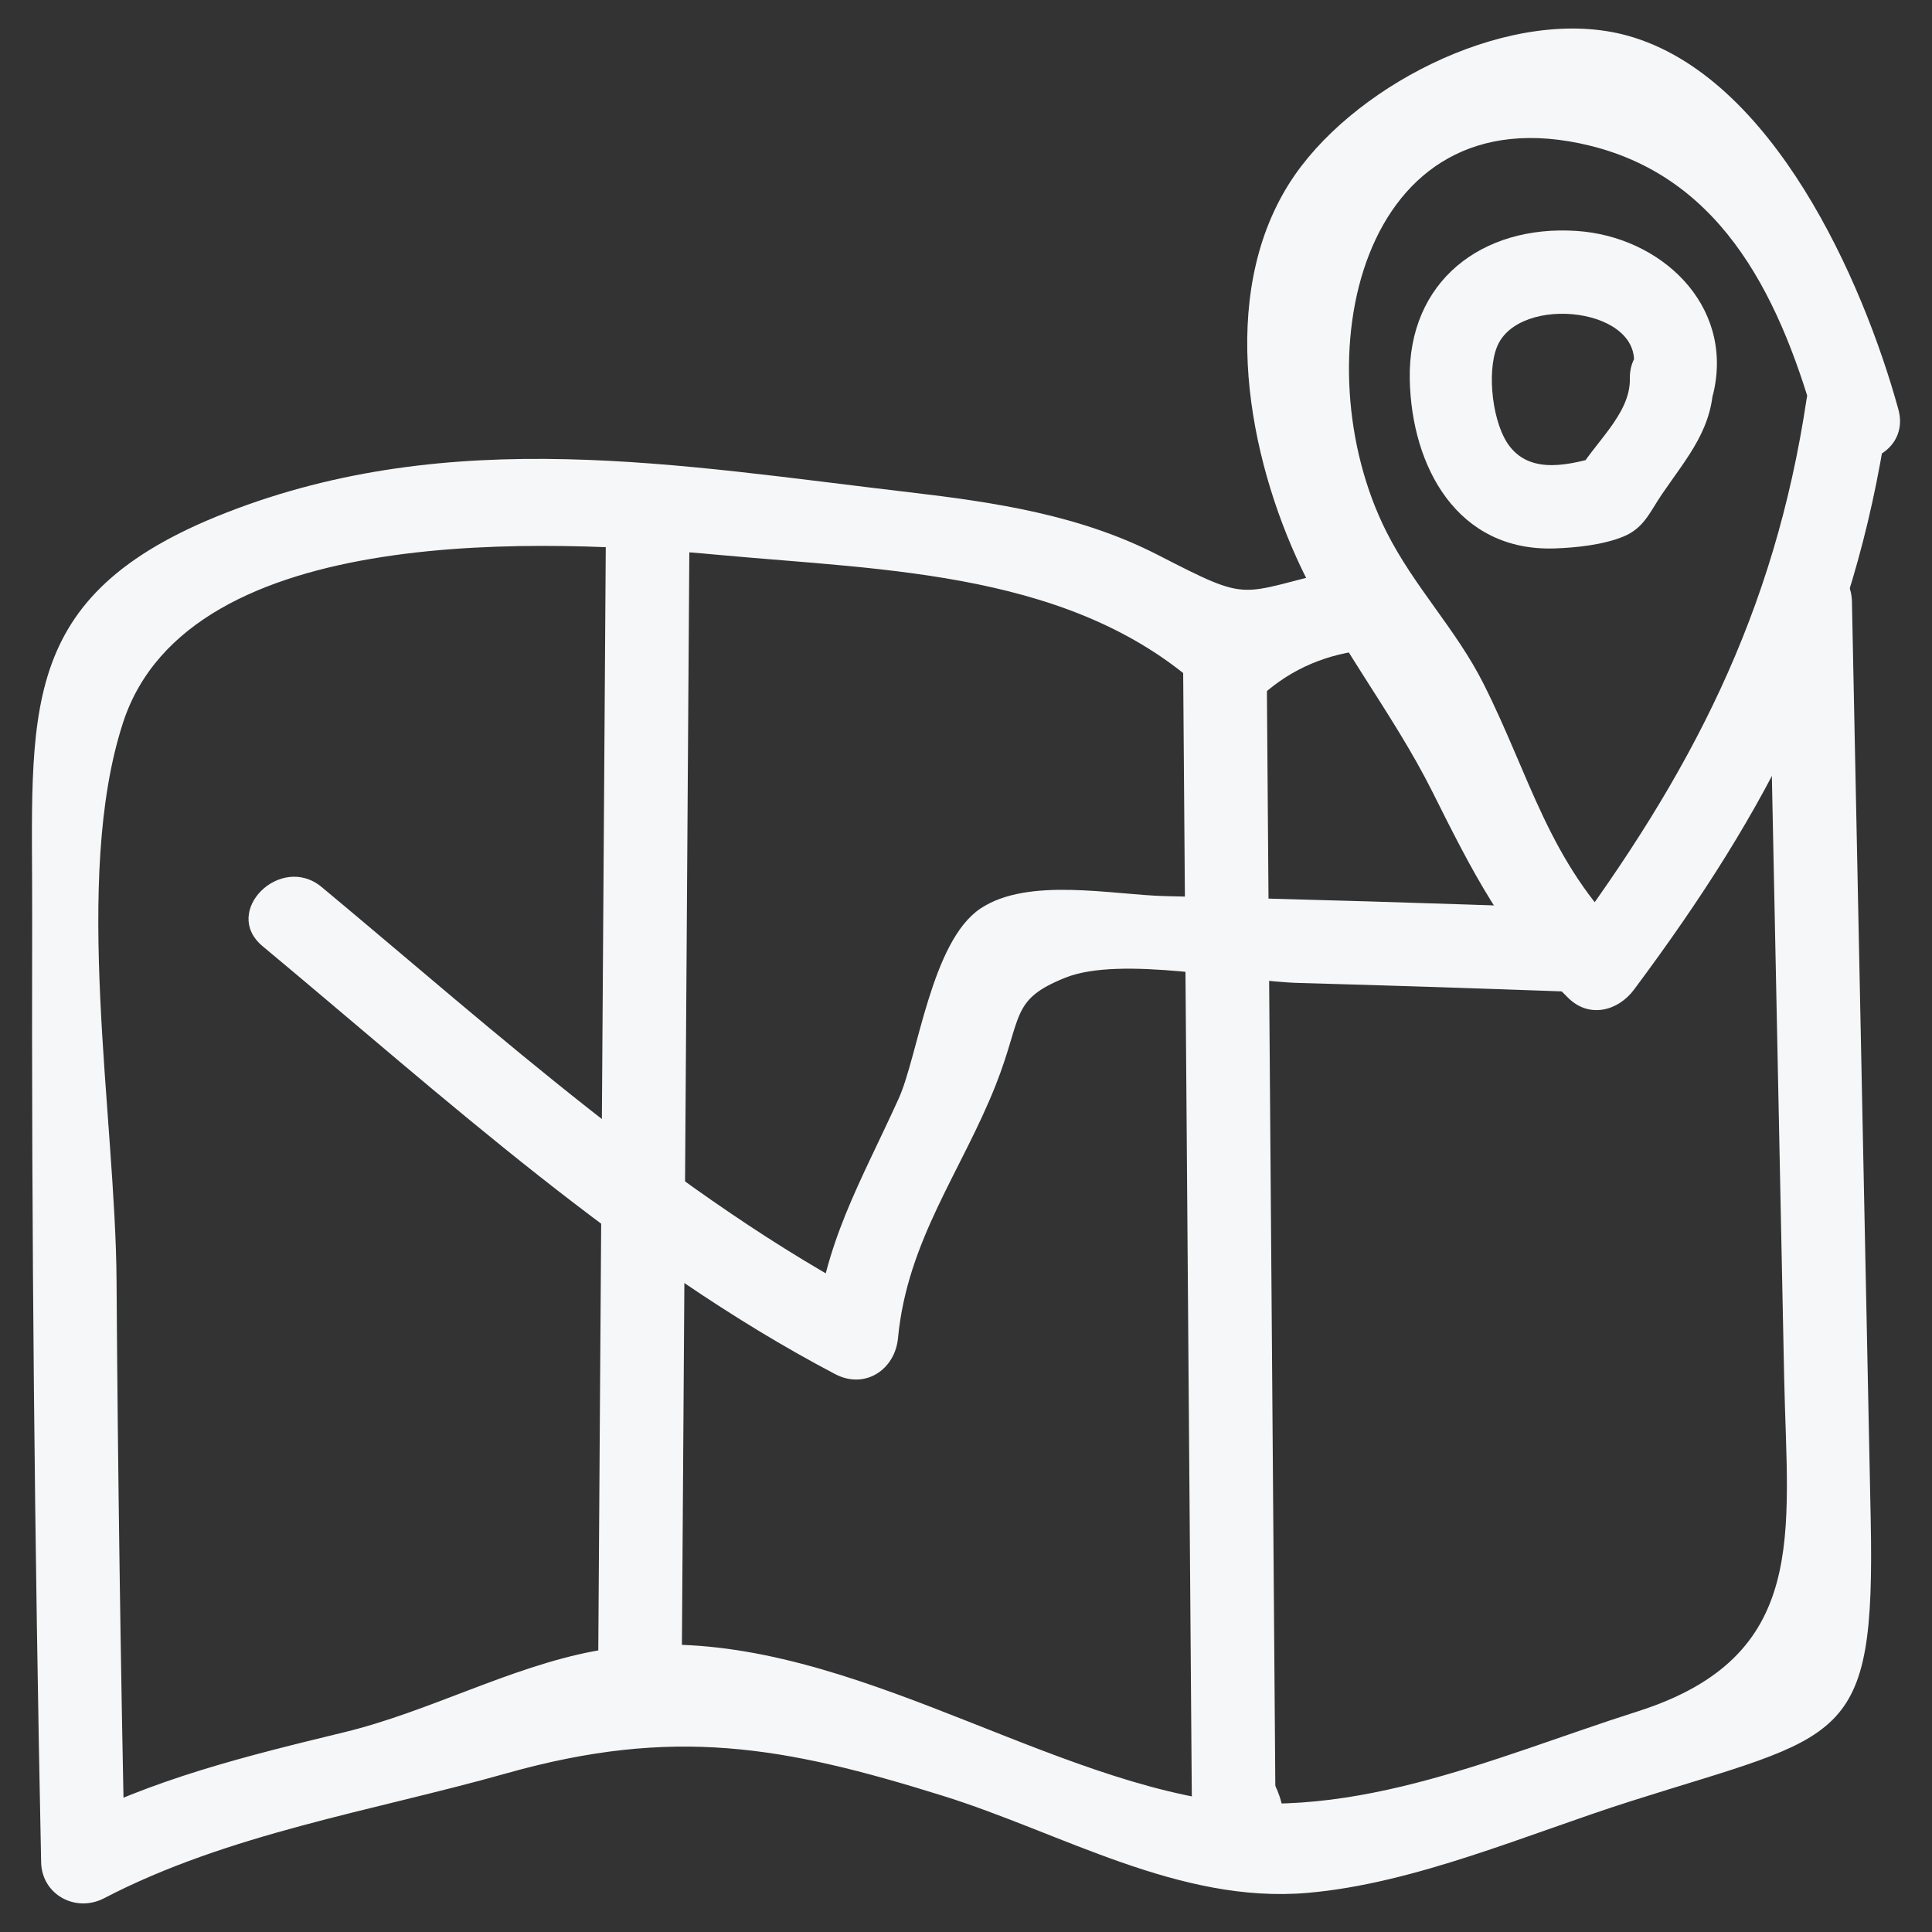 <svg id="Layer_1" style="enable-background:new 0 0 52 52;" version="1.1" viewBox="0 0 52 52" xml:space="preserve" xmlns="http://www.w3.org/2000/svg" xmlns:xlink="http://www.w3.org/1999/xlink"><rect x="0" y="0" width="52" height="52" fill="#333333" stroke="none"/><style type="text/css">
	.st0{fill:#231F20;}
</style><g><g><path d="M43.868,10.194c0.016,0.981-1.012,1.765-1.445,2.595    c0.224-0.172,0.448-0.345,0.672-0.517c-0.81,0.226-1.856,0.516-2.457-0.252    c-0.471-0.602-0.624-1.991-0.347-2.682c0.581-1.451,4.039-1.055,3.661,0.62    c-0.318,1.41,1.85,2.012,2.17,0.598c0.535-2.371-1.435-4.19-3.684-4.34    c-2.551-0.171-4.547,1.355-4.494,3.996c0.047,2.355,1.282,4.637,3.902,4.549    c0.58-0.02,1.305-0.097,1.847-0.319c0.559-0.23,0.713-0.663,1.038-1.139    c0.696-1.021,1.408-1.797,1.387-3.109C46.095,8.748,43.844,8.743,43.868,10.194    L43.868,10.194z" fill="#f6f7f9" opacity="1" original-fill="#231f20"></path></g><g><path d="M48.626,10.73c-0.866,5.789-3.12,10.118-6.588,14.769    c0.589-0.076,1.178-0.152,1.767-0.228c-2.129-2.086-2.613-4.361-3.875-6.866    c-0.742-1.473-1.859-2.595-2.614-4.091c-2.29-4.54-0.768-11.922,5.47-10.395    c3.655,0.895,5.184,4.226,6.138,7.695c0.384,1.394,2.555,0.802,2.17-0.598    c-0.952-3.46-3.386-8.973-7.287-10.056c-3.045-0.845-7.191,1.224-8.945,3.734    c-2.055,2.942-1.368,7.22,0.034,10.319c0.997,2.202,2.58,4.147,3.653,6.29    c1.066,2.13,1.923,3.854,3.664,5.56c0.563,0.552,1.338,0.348,1.767-0.228    c3.646-4.889,5.907-9.237,6.815-15.307C51.008,9.912,48.84,9.301,48.626,10.73    L48.626,10.73z" fill="#f6f7f9" opacity="1" original-fill="#231f20"></path></g><g><path d="M47.594,16.194c0.142,6.963,0.285,13.925,0.427,20.888    c0.086,4.195,0.704,7.501-3.949,8.982c-3.908,1.243-7.949,3.142-12.16,2.252    c-5.144-1.087-10.413-4.921-15.932-3.873c-2.27,0.431-4.434,1.626-6.706,2.178    c-2.666,0.648-5.165,1.257-7.61,2.529c0.564,0.324,1.129,0.648,1.693,0.971    c-0.107-5.221-0.186-10.442-0.22-15.663C3.107,30.041,1.94,23.661,3.312,19.449    c1.776-5.452,11.508-4.934,16.044-4.513c4.516,0.419,9.633,0.437,13.118,3.724    c0.327,0.308,0.966,0.479,1.363,0.176c0.772-0.745,1.704-1.187,2.796-1.327    c1.411-0.324,0.814-2.494-0.598-2.17c-2.774,0.638-2.291,0.922-4.867-0.401    c-2.093-1.075-4.389-1.419-6.695-1.689c-6.199-0.725-12.294-1.83-18.39,0.552    c-5.72,2.235-5.203,5.412-5.217,10.867C0.845,33.153,0.932,41.638,1.107,50.121    c0.018,0.879,0.935,1.366,1.693,0.971c3.352-1.745,7.222-2.344,10.829-3.362    c4.501-1.27,7.475-0.73,11.747,0.604c3.204,1,6.36,2.911,9.815,2.613    c2.896-0.25,5.92-1.582,8.675-2.459c5.767-1.835,6.609-1.477,6.484-7.61    c-0.168-8.228-0.337-16.457-0.505-24.685    C49.815,14.748,47.565,14.743,47.594,16.194L47.594,16.194z" fill="#f6f7f9" opacity="1" original-fill="#231f20"></path></g><g><path d="M31.842,17.693c0.078,10.194,0.157,20.389,0.235,30.583    c0.011,1.447,2.261,1.451,2.25,0c-0.078-10.194-0.157-20.389-0.235-30.583    C34.081,16.246,31.831,16.242,31.842,17.693L31.842,17.693z" fill="#f6f7f9" opacity="1" original-fill="#231f20"></path></g><g><path d="M32.283,49.011c0.055,0.097,0.043-0.197,0.011,0.181    c-0.051,0.606,0.554,1.125,1.125,1.125c0.651,0,1.074-0.517,1.125-1.125    c0.04-0.473-0.086-0.908-0.319-1.317    C33.509,46.618,31.564,47.75,32.283,49.011L32.283,49.011z" fill="#f6f7f9" opacity="1" original-fill="#231f20"></path></g><g><path d="M16.31,13.859c-0.07,10.333-0.14,20.666-0.21,31    c-0.01,1.448,2.24,1.45,2.25,0c0.07-10.333,0.14-20.666,0.21-31    C18.57,12.411,16.32,12.41,16.31,13.859L16.31,13.859z" fill="#f6f7f9" opacity="1" original-fill="#231f20"></path></g><g><path d="M7.067,25.466c4.882,4.063,9.8,8.572,15.41,11.518    c0.802,0.421,1.612-0.116,1.693-0.971c0.249-2.628,1.717-4.497,2.632-6.814    c0.731-1.851,0.38-2.286,1.871-2.884c1.499-0.601,4.676,0.098,6.301,0.142    c2.4,0.065,4.8,0.145,7.199,0.231c1.448,0.052,1.446-2.198,0-2.25    c-3.599-0.129-7.199-0.24-10.8-0.319c-1.418-0.031-3.697-0.526-4.985,0.335    c-1.324,0.886-1.68,3.967-2.198,5.109c-1.037,2.289-2.028,3.899-2.27,6.449    c0.564-0.324,1.129-0.648,1.693-0.971c-5.413-2.842-10.234-7.237-14.955-11.166    C7.552,22.955,5.952,24.538,7.067,25.466L7.067,25.466z" fill="#f6f7f9" opacity="1" original-fill="#231f20"></path></g></g></svg>